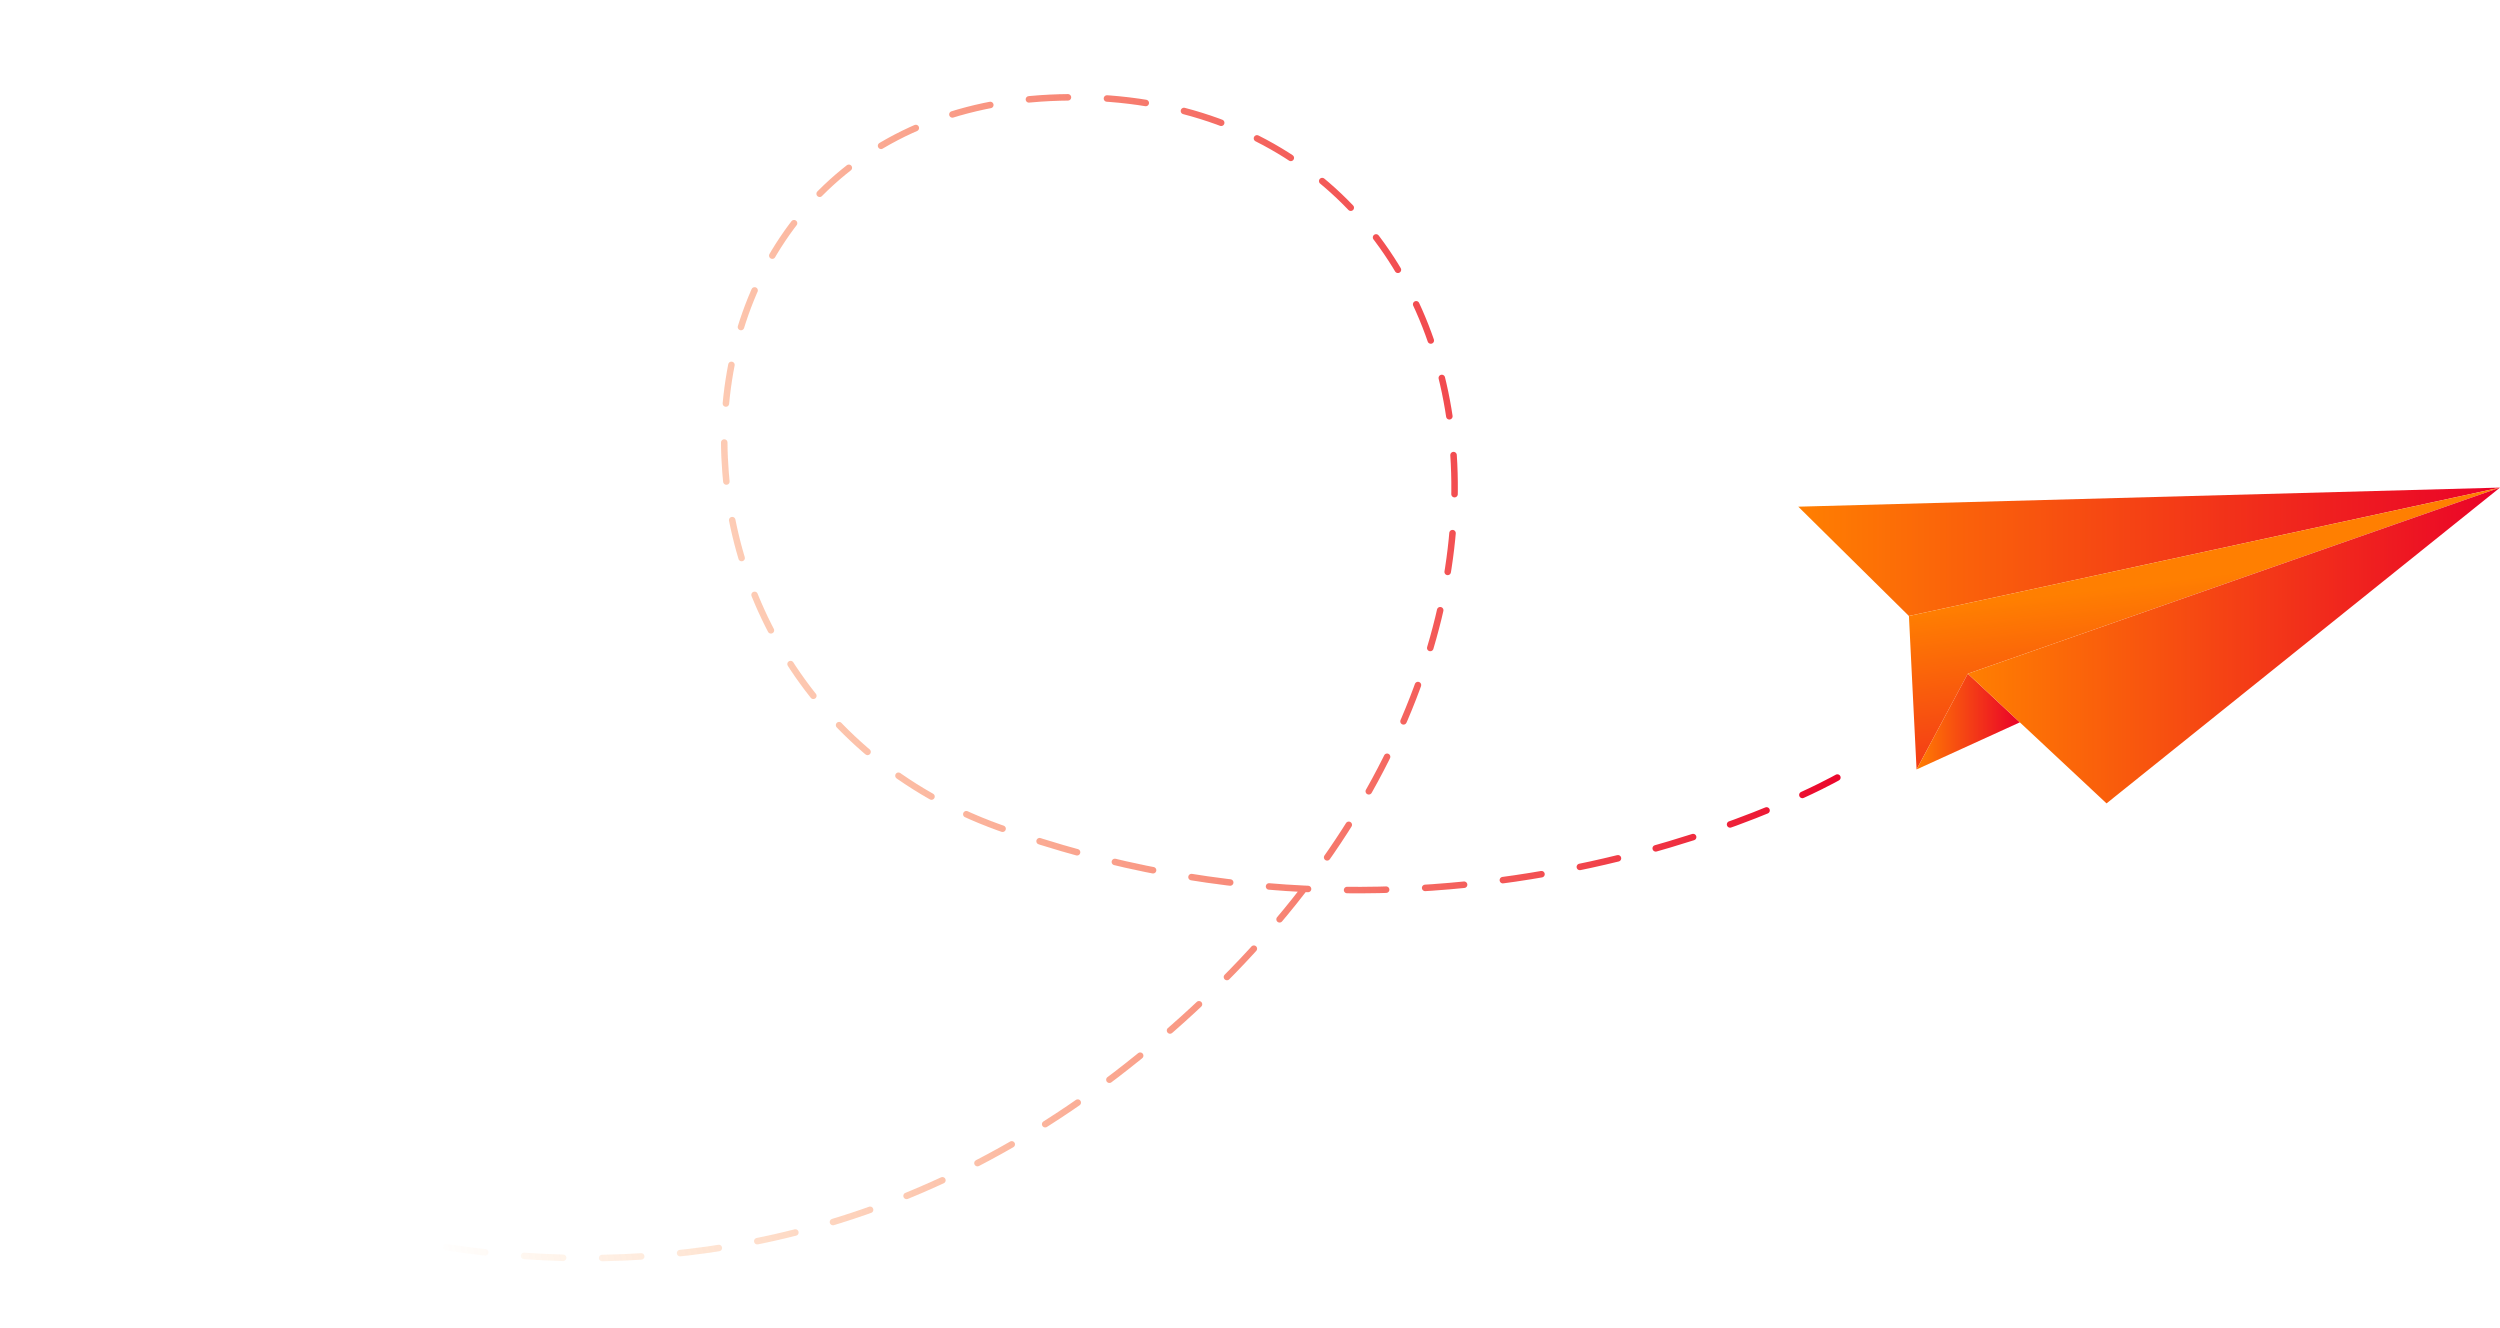 <svg width="384" height="204" viewBox="0 0 384 204" fill="none" xmlns="http://www.w3.org/2000/svg">
<path d="M293.21 94.615L276.216 77.826L383.999 74.894L293.21 94.615Z" fill="url(#paint0_linear_1148_6427)"/>
<path d="M293.211 94.615L294.384 118.189L302.255 103.481L384 74.894L293.211 94.615Z" fill="url(#paint1_linear_1148_6427)"/>
<path d="M294.383 118.188L310.246 110.952L302.254 103.48L294.383 118.188Z" fill="url(#paint2_linear_1148_6427)"/>
<path d="M302.255 103.481L323.564 123.401L384 74.894L302.255 103.481Z" fill="url(#paint3_linear_1148_6427)"/>
<path d="M282.219 119.43C282.219 119.43 223.996 152.585 153.38 127.077C93.599 105.478 97.583 15.356 164.342 14.946C231.1 14.536 250.112 101.379 174.879 162.357C99.646 223.334 19.793 175.227 19.793 175.227" stroke="url(#paint4_linear_1148_6427)" stroke-linecap="round" stroke-dasharray="6 6"/>
<defs>
<linearGradient id="paint0_linear_1148_6427" x1="276.216" y1="84.525" x2="383.999" y2="84.525" gradientUnits="userSpaceOnUse">
<stop stop-color="#FF7F01"/>
<stop offset="1" stop-color="#EA0129"/>
</linearGradient>
<linearGradient id="paint1_linear_1148_6427" x1="292.822" y1="94.083" x2="298.264" y2="138.894" gradientUnits="userSpaceOnUse">
<stop stop-color="#FF7F01"/>
<stop offset="1" stop-color="#EA0129"/>
</linearGradient>
<linearGradient id="paint2_linear_1148_6427" x1="294.383" y1="110.663" x2="310.246" y2="110.663" gradientUnits="userSpaceOnUse">
<stop stop-color="#FF7F01"/>
<stop offset="1" stop-color="#EA0129"/>
</linearGradient>
<linearGradient id="paint3_linear_1148_6427" x1="302.255" y1="98.584" x2="384" y2="98.584" gradientUnits="userSpaceOnUse">
<stop stop-color="#FF7F01"/>
<stop offset="1" stop-color="#EA0129"/>
</linearGradient>
<linearGradient id="paint4_linear_1148_6427" x1="61.373" y1="169.75" x2="284.655" y2="116.345" gradientUnits="userSpaceOnUse">
<stop stop-color="#FF7F01" stop-opacity="0"/>
<stop offset="1" stop-color="#EA0129"/>
</linearGradient>
</defs>
</svg>
